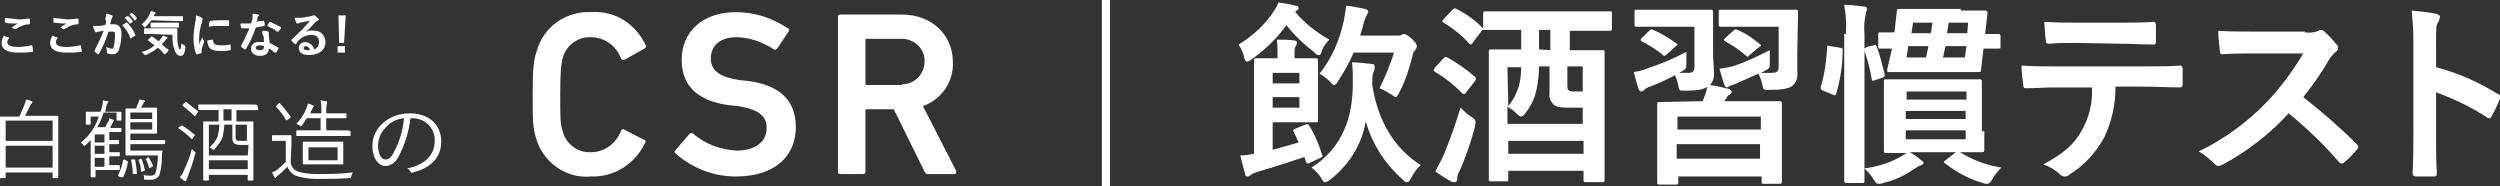 <svg enable-background="new 0 0 308.8 23" viewBox="0 0 308.8 23" xmlns="http://www.w3.org/2000/svg"><rect x="0" y="0" width="308.8" height="23" fill="#333333" stroke="none"/><g fill="#fff"><path d="m.5 4.4c-.2.3-.3.6-.3.9 0 .8.7 1.2 2 1.2.6 0 1.2 0 1.8-.1.1 0 .1 0 .1-.1 0-.2-.1-.4-.1-.6 0-.1 0-.1-.1-.1-.6.1-1.1.2-1.6.2-1 0-1.4-.2-1.4-.6 0-.2.1-.3.2-.5v-.1c-.3 0-.4-.1-.6-.2zm.1-2.2v.5c0 .1 0 .1.1.1.3.1.7.1 1 .1h.5c-.2.1-.4.3-.8.5.1 0 .3.1.4.2h.1c.1 0 .1 0 .2-.1.5-.3 1-.5 1.5-.5.1 0 .1 0 .1-.1 0-.2 0-.3 0-.5 0 0 0-.1-.1-.1-.4 0-.8.1-1.3.1-.6-.1-1.1-.1-1.7-.2zm5.9 2.2c-.2.3-.3.6-.3.9 0 .8.7 1.2 2 1.2.6 0 1.2 0 1.8-.1.1 0 .1 0 .1-.1 0-.2-.1-.4-.1-.6 0-.1 0-.1-.1-.1-.6.1-1.1.2-1.6.2-1 0-1.4-.2-1.4-.6 0-.2.1-.3.2-.5v-.1c-.3 0-.4-.1-.6-.2zm.1-2.2v.5c0 .1 0 .1.1.1.3 0 .7.1 1 .1h.5c-.2.1-.4.3-.8.5.1 0 .3.1.4.2h.1c.1 0 .1 0 .2-.1.5-.3 1-.5 1.5-.5.1 0 .1 0 .1-.1 0-.2 0-.3 0-.5 0 0 0-.1-.1-.1-.4 0-.8.1-1.3.1-.6-.1-1.1-.1-1.7-.2zm8.8 0c.2.2.4.4.6.7h.1l.3-.2s0 0 0-.1c-.2-.2-.3-.5-.6-.6h-.1zm.6-.4c.2.2.4.4.6.7h.1l.2-.2v-.1c-.2-.2-.3-.4-.6-.6h-.1zm-3 1.3c-.2 0-.5.1-.7.1s-.5 0-.8 0c0 .2.1.4.2.6s.1.2.2.2c.1 0 .2-.1.3-.1.2 0 .4-.1.6-.1-.3.8-.7 1.6-1.1 2.4v.1.1c.1.1.3.2.4.3h.1c.5-.9.9-1.8 1.2-2.8h.5c.3 0 .3.1.3.6s-.1 1-.2 1.5c0-.1 0 0-.2 0s-.5-.1-.7-.2c.1.2.1.4.1.6 0 .1 0 .1.1.2.2.1.4.1.6.1.4 0 .7-.2.8-.6.2-.6.3-1.2.3-1.9 0-.8-.3-1.2-.9-1.2-.2 0-.3 0-.5 0 .1-.3.1-.5.2-.7 0-.1.1-.2.1-.2v-.1c0-.1 0-.1-.1-.1-.2-.1-.5-.2-.7-.2 0 .2 0 .4-.1.7.2.2.1.4 0 .7zm2.1 0c.4.4.8 1 1 1.6 0 .1.1.1.1 0 .2-.1.3-.2.5-.3 0 0 .1-.1 0-.1-.2-.6-.6-1.1-1-1.5 0 0-.1-.1-.1 0-.2.1-.3.2-.5.3zm6.2 1.2c0 .6 0 1.1.2 1.7.2.7.5.9.8.9.4 0 .5-.3.6-1 0-.2 0-.2-.1-.3-.2-.1-.3-.1-.4-.3 0 .6-.1.8-.2.8s-.1-.2-.2-.5c-.1-.4-.1-.8-.1-1.2 0-.3 0-.5 0-.8 0-.1 0-.1-.1-.1 0 0-.2 0-.8 0h-2.3c-.6 0-.8 0-.8 0-.1 0-.1 0-.1.1v.5c0 .1 0 .1.1.1h.8zm-3 .6c-.1.1-.1.1 0 .1.3.2.5.4.8.6-.5.4-1 .7-1.6.8.1.1.2.2.3.3s.1.1.1.1h.1c.5-.2 1-.5 1.5-.9.3.2.5.5.8.8h.1s0 0 .1-.1l.3-.3s0 0 0-.1v-.1c-.3-.1-.5-.4-.8-.6.1-.2.3-.3.4-.5 0-.1.1-.1.2-.2 0 0 .1-.1.1-.1s0-.1-.1-.1c-.2-.1-.3-.2-.5-.2 0 .1-.1.2-.2.3-.1.2-.2.3-.3.4-.3-.2-.5-.4-.8-.6h-.1zm3.4-2.3h.8c.1 0 .1 0 .1-.1v-.4c0-.1 0-.1-.1-.1 0 0-.2 0-.8 0h-2.7l.1-.2c0-.1.1-.1.1-.1s0 0 0-.1 0-.1-.1-.1c-.2-.1-.4-.1-.5-.1 0 .1-.1.2-.1.3-.2.5-.6 1-1 1.3.1.1.2.2.3.3s.1.1.1.1.1 0 .1-.1c.2-.2.5-.5.7-.8zm-.5.8h.8c.1 0 .1 0 .1-.1v-.4c0-.1 0-.1-.1-.1 0 0-.2 0-.8 0h-1.7c-.6 0-.8 0-.8 0-.1 0-.1 0-.1.1v.4c0 .1 0 .1.1.1h.8zm3-1.5c0 .3 0 .6-.1.9-.1.6-.2 1.3-.2 2 0 .6.1 1.2.3 1.8 0 0 0 .1.1.1.2 0 .3-.1.5-.1.1 0 .1 0 .1-.1s0-.1 0-.2 0-.1 0-.2c.1-.3.2-.6.3-.9v-.1-.1c-.1-.1-.2-.2-.2-.4-.2.4-.3.6-.4.9 0-.2 0-.5 0-.7 0-.7.1-1.3.3-1.9 0-.1.1-.3.1-.4s0-.2 0-.2 0-.1-.1-.1c-.2-.2-.5-.2-.7-.3zm1.4 3.1c0 .3.1.5.2.8.3.4.7.5 1.6.5.3 0 .7 0 1-.1.1 0 .1 0 .1-.1 0-.2 0-.3 0-.5 0-.1 0-.1-.1-.1-.4.1-.8.1-1.1.1-.7 0-.9-.1-1-.6 0-.1 0-.1-.1-.1zm.2-1.7c.4-.1.9-.1 1.4-.1h1c.1 0 .1 0 .1-.1 0-.2 0-.3 0-.5 0-.1 0-.1-.1-.1-.3 0-.5 0-.9 0s-.9 0-1.3.1c-.1 0-.1 0-.1.1-.1.1-.1.3-.1.6zm6.8 1.9c-.2 0-.3 0-.5 0-.6-.1-1.1.3-1.1.8s.4.9 1.1.9 1.1-.3 1.1-.9c.3.1.5.3.7.5h.1s0 0 .1 0c.1-.2.2-.3.3-.5 0-.1 0-.1 0-.1-.3-.2-.7-.4-1.1-.6 0-.3-.1-.7-.1-1 0-.1 0-.2 0-.2v-.1c0-.1 0-.1-.1-.1-.2-.1-.4-.1-.7-.1v.4c.2.2.2.6.2 1zm0 .5v.1c0 .3-.2.4-.5.4s-.5-.1-.5-.3.2-.3.5-.3c.2 0 .4.1.5.1zm-.9-3c.1-.2.1-.4.1-.5s.1-.2.1-.2.1-.1.1-.1 0-.1-.1-.1c-.2-.1-.5-.1-.7-.1v.5c0 .2-.1.4-.2.7-.3 0-.5 0-.7 0s-.3 0-.6 0c0 .2 0 .3.1.5 0 .1 0 .1.1.1h.3.6c-.3.7-.6 1.4-1 2.1v.1.1c.1.1.3.2.4.3h.1s0 0 .1-.1c.5-.8.9-1.7 1.2-2.6.4-.1.7-.1 1-.2 0 0 .1 0 .1-.1 0-.2 0-.3-.1-.5 0-.1 0-.1-.1 0-.3 0-.6 0-.8.1zm1.3.5c.4.2.9.4 1.2.7h.1.1c.1-.1.2-.3.3-.4 0 0 0 0 0-.1 0 0 0 0-.1-.1-.4-.2-.8-.4-1.2-.6h-.1c-.1.2-.2.3-.3.5zm4.7.8c.5-.4.9-.9 1.3-1.3.1-.1.2-.1.3-.2.1 0 .1-.1.1-.1 0-.1 0-.1-.1-.1-.1-.1-.3-.3-.4-.4h-.1-.1c-.1 0-.2.1-.3.1-.5.1-1 .2-1.4.2-.2 0-.4 0-.6 0 0 .2.1.4.2.6 0 .1.1.1.1.1h.1c.1 0 .2-.1.3-.1.4-.1.8-.2 1.2-.2-.3.3-.6.6-.9 1-.5.4-.9.9-1.4 1.3 0 0-.1.1 0 .1.1.1.2.3.4.4 0 0 .1 0 .1.1 0 0 .1 0 .1-.1.1-.2.2-.4.4-.5.4-.4 1-.6 1.5-.6s.9.3.9.8v.1c0 .4-.2.8-.6.9-.1-.5-.6-.9-1.1-.9-.4 0-.8.3-.8.7 0 .6.5.9 1.2.9 1.3 0 2.1-.6 2.1-1.6 0-.8-.6-1.4-1.3-1.4h-.1c-.4-.1-.8 0-1.1.2zm.6 2.2c-.1 0-.2 0-.3 0-.4 0-.5-.1-.5-.3 0-.1.1-.2.3-.2s.4.2.5.5zm4.4-4.3h-.9l.1 3.4h.6zm-.1 3.8h-.9v.8h.9z"/><path d="m7.2 16.6c0-1.7 0-2.2 0-2.2s0-.1-.1-.1-.5 0-1.6 0h-2.4c.2-.4.4-.8.6-1.2 0-.1.1-.2.2-.3s.1-.2.1-.2 0-.1-.1-.1c-.2-.1-.5-.2-.7-.2 0 .2-.1.4-.2.7-.2.5-.4.9-.6 1.4h-.7c-1.1 0-1.5 0-1.6 0-.1 0-.1 0-.1.1s0 .5 0 2.5v1.9 3.2s0-.1.1-.1h.5c.1 0 .1 0 .1-.1v-.6h5.8v.6c0 .1 0 .1.1.1h.5c.1 0 .1 0 .1-.1s0-.5 0-3.2zm-.7 4.1h-5.8v-2.7h5.8zm0-3.3h-5.8v-2.5h5.8zm8.5-3.2c0-.2 0-.3 0-.3 0-.1 0-.1-.1-.1s-.4 0-1.3 0h-.6l.1-.5c0-.2.1-.4.2-.6 0 0 .1-.1.1-.1 0-.1 0-.1-.1-.1-.2 0-.4-.1-.6-.1 0 .3 0 .5-.1.7 0 .2-.1.5-.2.7h-.4c-.9 0-1.2 0-1.3 0s-.1 0-.1.1 0 .2 0 .4v.2.8s0 .1.1.1h.4c.1 0 .1 0 .1-.1v-.9h1c-.4 1.3-1.2 2.4-2.2 3.2.1.1.2.2.3.3 0 .1.1.1.1.1s.1 0 .2-.1c.2-.2.4-.4.6-.6v.7 2.8 1s0 .1.1.1h.4c.1 0 .1 0 .1-.1v-.8h1.8 1.1s.1 0 .1-.1v-.4c0-.1 0-.1-.1-.1s-.3 0-1.1 0h-.1v-1.1h.1 1.1s.1 0 .1-.1v-.3c0-.1 0-.1-.1-.1s-.3 0-1.1 0h-.1v-1h1.1c.1 0 .1 0 .1-.1v-.3c0-.1 0-.1-.1-.1s-.3 0-1.1 0v-1h.4 1s.1 0 .1-.1v-.3c0-.1 0-.1-.1-.1s-.3 0-1 0h-.3c.1-.2.2-.4.3-.6 0-.1.1-.1.1-.2 0 0 .1-.1.1-.1s0-.1-.1-.1c-.2-.1-.3-.1-.5-.2 0 .2-.1.4-.2.5-.1.2-.2.4-.3.6h-1c.4-.6.6-1.2.8-1.8h1.6v.9c0 .1 0 .1.1.1h.4c.1 0 .1 0 .1-.1s0-.1 0-.8zm-2.1 6.4h-1.2v-1.1h1.2zm0-1.6h-1.2v-1h1.2zm0-1.4h-1.2v-1h1.2zm7.5-.2c0-.1 0-.1-.1-.1s-.4 0-1.4 0h-2.8v-.8h2 1.2s.1 0 .1-.1 0-.3 0-.9v-1.2c0-.6 0-.9 0-.9 0-.1 0-.1-.1-.1s-.3 0-1.2 0h-.7c.1-.2.2-.3.3-.5 0-.1.1-.2.1-.2.1 0 .1-.1.1-.1s0-.1-.1-.1c-.2 0-.4-.1-.6-.1 0 .2-.1.4-.2.6s-.1.3-.2.5c-.9 0-1.1 0-1.2 0s-.1 0-.1.1v1.3 3 1.3c0 .1 0 .1.1.1s.4 0 1.3 0h2.6c0 .7-.1 1.5-.3 2.2-.1.2-.3.3-.6.3s-.6 0-.9-.1c.1.1.1.3.1.4 0 .2 0 .2.2.2h.7c.4 0 .8-.2 1-.6.2-.7.3-1.5.3-2.3 0-.2 0-.4.1-.6 0-.1 0-.1-.1-.1s-.3 0-1.2 0h-2.7v-.8h2.8 1.4s.1 0 .1-.1zm-1.6-1.4h-2.7v-.9h2.7zm0-1.3h-2.7v-.8h2.7zm-3.4 5c-.1 0-.1 0-.2.1-.1.6-.3 1.2-.6 1.8-.1.1 0 .1.1.2l.3.1h.2c.3-.6.5-1.2.6-1.9 0-.1 0-.1-.1-.1zm.9 0c-.1 0-.1 0-.1.1.1.5.2 1.1.2 1.6 0 .1 0 .1.2.1h.2c.1 0 .1 0 .1-.1 0-.5-.1-1-.2-1.6 0-.1 0-.1-.1-.1zm.9 0c-.1 0-.1.1-.1.1.2.4.3.8.3 1.3 0 .1 0 .1.2.1l.2-.1c.1 0 .1-.1.1-.1-.1-.4-.2-.9-.4-1.3 0-.1-.1-.1-.1-.1zm.9-.1c-.1 0-.1.1-.1.1.2.3.3.6.4 1 0 .1 0 .1.2 0l.2-.1c.1 0 .1-.1.1-.1-.1-.3-.3-.7-.5-1 0-.1-.1-.1-.1-.1zm13.7-6.6c0-.1 0-.1 0 0-.1-.1-.5-.1-1.7-.1h-3.9c-1.1 0-1.5 0-1.6 0s-.1 0-.1.1v.5c0 .1 0 .1.1.1h1.6.8v1.4h-.3c-1.1 0-1.4 0-1.5 0s-.1 0-.1.1 0 .5 0 2.3v1.8 3s0 .1.1.1h.5c.1 0 .1 0 .1-.1v-.6h4.8v.6c0 .1 0 .1.1.1h.5c.1 0 .1 0 .1-.1s0-.5 0-3v-2c0-1.6 0-2 0-2.1s0-.1-.1-.1-.4 0-1.5 0h-.5v-1.4h1 1.6c.1 0 .1 0 .1-.1zm-1.2 6.2h-4.8v-3.8h1.3c0 .5-.1.9-.2 1.4-.2.6-.6 1-1 1.4.1.1.2.1.3.2s.1.1.2.1.1 0 .1-.1c.4-.4.8-.9 1-1.5.1-.5.2-1 .2-1.5h1v1.6c0 .4.1.6.2.7.3.2.6.2.9.2h.9zm0 1.7h-4.8v-1.1h4.8zm0-3.5c-.3 0-.5 0-.8 0-.4 0-.5 0-.6-.1s-.1-.3-.1-.4v-1.5h1.4v2zm-2-2.5h-1v-1.4h1zm-4.5 4.1c.1-.2.1-.2-.1-.3-.1-.1-.2-.2-.3-.3-.2.9-.6 1.8-1 2.7-.1.3-.3.6-.5.8.2.2.3.2.5.4 0 0 .1 0 .2.1.1 0 .1-.1.1-.1.1-.2.1-.3.2-.5.4-1.1.7-1.9.9-2.8zm-2-3.3c-.1.1-.1.1 0 .2.5.3 1 .7 1.5 1.2.1.1.1.1.2 0l.2-.3c.1-.1.1-.1 0-.2-.5-.4-1-.8-1.5-1.1-.1 0-.1 0-.2.1zm.5-2.8c-.1.1-.1.1 0 .2.5.4 1 .8 1.4 1.2.1.1.1.1.2-.1l.2-.3c.1-.1.1-.1 0-.2-.4-.3-.9-.7-1.4-1.1-.1 0-.1 0-.2.1zm19.8 5.6c0-.6 0-.8 0-.9s0-.1-.1-.1-.4 0-1.4 0h-2c-1 0-1.3 0-1.4 0s-.1 0-.1.1 0 .3 0 .9v.9.8s0 .1.1.1.4 0 1.4 0h2 1.4c.1 0 .1 0 .1-.1s0-.3 0-.8zm-.7 1.3h-3.6v-1.6h3.6zm1.6-3.6c0-.1 0-.1 0 0-.1-.1-.5-.1-1.6-.1h-1.4v-1.5h1 1.4c.1 0 .1 0 .1-.1v-.4c0-.1 0-.1-.1-.1s-.4 0-1.4 0h-1v-.5c0-.2 0-.5.1-.7 0-.1 0-.1 0-.2s0-.1-.1-.1c-.2 0-.5-.1-.7-.1.1.4.1.7.1 1.1v.5h-1.4c.1-.1.1-.3.2-.4s.1-.3.2-.4c.1 0 .1-.1.1-.1s-.2-.1-.2-.1c-.2-.1-.4-.2-.6-.2 0 .2-.1.5-.2.7-.3.7-.7 1.3-1.2 1.8.2.1.3.1.4.2.1 0 .1.1.1.1s.1 0 .2-.1c.2-.3.4-.6.6-.9h1.7v1.5h-1.4c-1.1 0-1.5 0-1.5 0-.1 0-.1 0-.1.1v.5c0 .1 0 .1.1.1h1.5 3.5 1.5c.1 0 .1 0 .1-.1zm-7.3 1.6c0-.7 0-1 0-1 0-.1 0-.1-.1-.1s-.2 0-.8 0h-.6c-.6 0-.7 0-.8 0s-.1 0-.1.1v.5c0 .1 0 .1.1.1h.8.8v2.6c-.3.3-.6.6-1 .9-.2.2-.4.3-.7.4.1.2.2.4.3.6 0 .1.1.1.1.1s.1 0 .1-.1c.1-.1.1-.2.2-.2.4-.3.8-.7 1.2-1.1.2.5.6.9 1 1.1.9.3 1.8.4 2.7.4 1.1 0 2.5 0 3.9-.1.2 0 .2 0 .3-.2 0-.2.1-.4.2-.5-1.6.2-3.2.2-4.6.2-.7 0-1.5-.1-2.2-.3-.5-.2-.8-.6-.9-1.1zm-1.8-4.8c-.1.1-.1.1-.1.2.5.5.9 1 1.2 1.6.1.1.1.1.2 0l.3-.2c.1-.1.1-.1.1-.2-.4-.5-.8-1.1-1.3-1.6-.1-.1-.1-.1-.2 0zm16.7 1.6c1.5 0 2.8 1.1 2.8 2.7v.1c0 1.8-1.3 3-3.4 3.4.2.1.3.2.4.4 0 .1.2.2.3.1 2.4-.6 3.5-2 3.5-3.8 0-2.1-1.5-3.5-3.9-3.5-1.2 0-2.4.4-3.3 1.2-.8.7-1.3 1.7-1.3 2.8 0 1.6.8 2.5 1.6 2.5.7 0 1.3-.5 1.6-1.1.8-1.5 1.3-3.1 1.5-4.8zm-1 0c-.1 1.5-.6 3-1.3 4.3-.3.6-.6.8-1 .8s-.9-.5-.9-1.7c0-.9.4-1.8 1.1-2.4.5-.6 1.3-.9 2.1-1z"/><path d="m66.2 17c.8 3 3.7 5.1 6.8 4.8 2.9.1 5.5-1.6 6.7-4.2.1-.1 0-.3-.1-.3l-2.5-1.3c-.1-.1-.3 0-.4.1v.1c-.6 1.5-2 2.6-3.7 2.6-1.6.1-3.1-1-3.5-2.6-.3-.8-.3-1.6-.3-4.5s.1-3.7.3-4.5c.4-1.6 1.9-2.7 3.5-2.6 1.6 0 3.1 1 3.7 2.6 0 .1.2.2.3.2h.1l2.5-1.4c.1 0 .2-.2.2-.3-1.2-2.7-3.8-4.4-6.7-4.2-3.1-.2-6 1.8-6.8 4.8-.4 1.2-.5 2.2-.5 5.3s0 4.2.4 5.4zm24.7 4.8c4.9 0 7.4-2.6 7.4-6.1 0-3.4-2.1-5.2-5.9-5.7l-1-.1c-2.7-.4-3.6-1.3-3.6-2.7 0-1.5 1.1-2.6 3.1-2.6 1.7 0 3.3.6 4.7 1.5.1.1.3 0 .4-.1l1.4-2.1c.1-.1.1-.3 0-.4 0 0 0 0-.1 0-1.9-1.3-4.1-2-6.4-2-4.1 0-6.7 2.4-6.7 5.9 0 3.3 2.1 5.1 5.9 5.6l1 .1c2.7.4 3.6 1.3 3.6 2.7 0 1.7-1.4 2.8-3.7 2.8-2-.1-3.9-.8-5.4-2.1-.1-.1-.3-.1-.4 0l-1.8 2.1c-.1.1-.1.3.1.4 2.2 1.9 4.8 2.8 7.4 2.8zm27-.3c.1 0 .2-.1.2-.2s0-.1 0-.2l-4.1-8c2.3-.8 3.8-3 3.7-5.4 0-3.5-2.7-5.9-6.3-5.9h-7.6c-.2 0-.3.1-.3.3v19.1c0 .2.1.3.3.3h2.8c.2 0 .3-.1.3-.3v-7.5c0-.1 0-.2.1-.2h3.4l3.8 7.7c.1.2.2.3.4.3zm-6.6-11h-4.2c-.1 0-.2 0-.2-.1v-5.4c0-.1 0-.2.1-.2h4.2c1.5-.1 2.9 1 3 2.5v.3c0 1.5-1.2 2.8-2.7 2.8 0 .1-.1.1-.2.1z"/></g><path d="m136.6 0v23" fill="none" stroke="#fff"/><path d="m160 1.5c1.2 1.4 2.6 2.5 4.2 3.4-.4.4-.7.8-.9 1.3-.1.4-.2.6-.4.6s-.4-.1-.5-.3c-1.3-1-2.5-2.1-3.5-3.4-1.2 1.7-2.7 3.1-4.4 4.3-.1.1-.3.2-.5.2-.1 0-.2-.1-.3-.4-.1-.6-.4-1.2-.7-1.7 1.8-1.1 3.3-2.5 4.4-4.2.2-.3.4-.6.5-1 .7.1 1.4.2 2.1.4.3 0 .4.1.4.3 0 .1-.1.3-.2.3h-.1zm1.2 13.9c.3-.1.4-.1.5.1.7 1.1 1.2 2.3 1.6 3.6.1.2.1.3-.2.4l-1.3.6c-.3.2-.4.1-.5-.2-.1-.2-.1-.4-.2-.5-1.8.6-3.6 1.2-5.7 1.8-.3.1-.6.2-.9.4-.1.1-.2.2-.4.2s-.3-.1-.3-.3c-.2-.7-.4-1.5-.6-2.3.6 0 1.1-.1 1.7-.2v-11.5c0-.2 0-.3.3-.3h2.6v-.7c0-.5 0-1.1-.1-1.6.7 0 1.5 0 2.2.1.1 0 .3.1.3.2v.1c0 .2-.1.2-.1.3-.2.3-.2.6-.2.9v.7h2.6c.2 0 .3 0 .3.3v7.4c0 .2 0 .2-.3.2h-5.3v3.4c1.1-.3 2.2-.6 3.2-.9-.2-.5-.4-.9-.6-1.3-.1-.2-.1-.3.2-.4zm-4-6.4v1.3h3.3v-1.3zm3.3 3h-3.3v1.3h3.3zm9-1.5c.7 4.5 2.8 7.9 6 9.9-.5.4-.9 1-1.2 1.6-.2.4-.3.5-.5.5s-.4-.1-.5-.3c-2.2-1.9-3.8-4.4-4.6-7.2-.5 2.9-2.1 5.4-4.4 7.2-.3.2-.4.3-.6.3s-.3-.1-.5-.5c-.3-.5-.7-.9-1.2-1.3 3.9-2.5 5.1-6.3 5.1-10.4 0-.9 0-1.7-.1-2.6.8 0 1.6.1 2.4.2.3 0 .4.1.4.3s0 .4-.1.6c-.2.4-.2.9-.2 1.4zm-2.3-4c-.5 1.2-1.2 2.4-1.9 3.5-.2.3-.3.5-.5.5-.1 0-.3-.1-.5-.4-.4-.4-.8-.7-1.3-1 1.5-1.9 2.5-4.2 3-6.6l.3-1.8c.9.1 1.7.3 2.3.4.3.1.4.2.4.3 0 .2-.1.3-.2.5-.2.4-.3.7-.4 1.1-.1.5-.3 1-.4 1.4h4.6c.2 0 .4 0 .5-.1.1 0 .2-.1.3-.1.2 0 .4.1 1 .6.5.5.6.7.6.9s-.1.3-.2.5c-.2.2-.3.4-.3.6-.4 1.6-.9 3.2-1.7 4.7-.2.3-.2.5-.4.5-.1 0-.2-.1-.5-.3-.5-.3-1-.6-1.5-.8.7-1.4 1.3-2.9 1.8-4.4zm11.1.7c.2-.2.3-.2.5-.1 1.2.7 2.4 1.5 3.4 2.4.1.1.1.1.1.2s0 .1-.1.3l-1.1 1.4c-.1.2-.2.2-.3.2s-.1 0-.2-.1c-1-1-2.1-1.9-3.3-2.6-.1-.1-.2-.1-.2-.2s0-.1.1-.3zm0 12c.8-1.9 1.5-3.9 2.1-5.9.4.4.8.8 1.3 1.1.6.4.6.4.5 1.2-.5 1.9-1.1 3.7-1.9 5.5-.2.3-.3.6-.3 1 0 .2-.1.4-.3.4s-.3 0-.5-.1c-.7-.4-1.3-.8-1.9-1.2.4-.9.7-1.3 1-2zm8.3-15.5h-3.5l-1.2 1.6-.2.2c-.1 0-.1 0-.2-.1-.9-1-2-1.9-3.2-2.6-.2-.1-.2-.2 0-.4l1.1-1.2c.2-.2.3-.2.5-.1 1.2.6 2.3 1.4 3.3 2.4v-1.8c0-.2 0-.3.3-.3h15.4c.2 0 .2 0 .2.3v1.8c0 .2 0 .3-.2.3h-5v2.4h4c.3 0 .3 0 .3.3v15.7c0 .2 0 .3-.3.3h-2c-.2 0-.3 0-.3-.3v-1.1h-9.3v1.1c0 .2 0 .2-.3.2h-1.8c-.3 0-.3 0-.3-.2v-15.8c0-.2 0-.3.3-.3h3.7v-2.4zm3.5 4.5c0 .9-.1 1.9-.3 2.8-.2 1.1-.7 2.1-1.4 3-.2.3-.4.4-.5.4s-.3-.1-.6-.4-.7-.6-1.1-.8v2.1h9.3v-2h-1.8c-1 0-1.5-.1-1.8-.4-.4-.4-.6-.9-.5-1.4v-3.3zm-3.8 4.9c.6-.7 1-1.5 1.3-2.4.2-.8.3-1.6.3-2.4h-1.7zm9.3 5.9v-1.6h-9.3v1.6zm-4.1-12.8v-2.5h-1.4v2.4zm2.1 2v2.1c0 .4 0 .7.1.8.2.2.4.2.7.2h1.1v-3.1zm16.7 4.3c.1-.1.1-.3.2-.5.2-.4.3-.9.4-1.3-.4.3-1 .5-2.8.5-.7 0-.7 0-.8-.7-.1-.4-.2-.8-.4-1.2-1 .5-2 1-3.1 1.4-.3.1-.5.2-.7.4-.1.1-.2.2-.4.2-.1 0-.2-.1-.3-.3-.2-.6-.4-1.3-.6-2.1.6-.1 1.2-.2 1.8-.5 1.6-.5 3.2-1.2 4.7-2v1.4c0 .7 0 .7-.7 1.1l-.2.1h1.1c.6 0 .8-.2.8-.7v-5h-7.1c-.2 0-.3 0-.3-.3v-1.5c0-.3 0-.3.3-.3h9.1c.2 0 .3 0 .3.3v4.9c0 .9.1 1.9.1 2.5.1.6-.1 1.2-.5 1.6.8.1 1.6.3 2.4.5.2.1.3.2.3.3 0 .2-.1.3-.3.4s-.3.3-.4.5l-.2.3h6.8c.2 0 .3 0 .3.3v9.6c0 .2 0 .3-.3.3h-1.9c-.3 0-.3 0-.3-.3v-.6h-10.3v.7c0 .2 0 .3-.3.3h-2c-.2 0-.3 0-.3-.3v-9.6c0-.3 0-.3.3-.3zm-6.6-8.7c.2-.2.3-.2.5-.1 1 .4 1.9 1 2.8 1.6.1.1.2.1.2.2 0 0 0 .1-.2.2l-1.1 1c-.3.2-.3.3-.5.1-.8-.7-1.7-1.2-2.6-1.7-.2-.1-.2-.2 0-.4zm3.5 12.2h10.3v-1.6h-10.3zm10.2 3.6v-1.8h-10.3v1.8zm4.6-13.2v2.5c.1.6-.1 1.3-.6 1.7-.4.3-1.1.5-2.9.5-.7 0-.7 0-.8-.6-.1-.5-.3-1-.5-1.4l-2.7 1.2c-.4.2-.6.2-.8.3s-.3.2-.4.2-.2-.1-.3-.3c-.2-.6-.4-1.2-.6-2 .6-.1 1.3-.2 1.9-.4 1.5-.5 2.9-1.2 4.3-1.9v1.5c0 .8 0 .7-.7 1.1l-.4.2h1.3c.7 0 .9-.2.9-.7v-5h-7.1c-.2 0-.3 0-.3-.3v-1.5c0-.3 0-.3.3-.3h9.2c.2 0 .3 0 .3.3zm-7.9-2.6c.2-.2.3-.2.5-.1 1 .4 1.9 1 2.7 1.7.1.1.2.1.2.2s0 .1-.2.2l-1.2 1c-.2.2-.2.3-.4.1-.8-.7-1.7-1.3-2.6-1.8-.2-.1-.2-.2 0-.4zm13.2 2.1c.3.1.4.1.3.4 0 1.8-.3 3.6-.8 5.3-.1.2-.1.2-.4.1l-1.2-.5c-.3-.1-.3-.2-.3-.5.5-1.6.7-3.2.8-4.9 0-.2 0-.2.4-.1zm.7-1.7c.1-1.2 0-2.4-.2-3.6.8 0 1.6.1 2.4.2.2 0 .4.1.4.2 0 .2 0 .3-.1.5-.2.9-.3 1.8-.2 2.7v18.1c0 .2 0 .3-.2.3h-2c-.2 0-.3 0-.3-.3v-18.1zm3.4 1.4c.3-.1.3-.1.4.1.4 1.1.7 2.3 1 3.5 0 .2 0 .3-.3.4l-.9.3c-.3.1-.4.1-.4-.1-.2-1.2-.5-2.4-.9-3.5-.1-.3 0-.3.3-.5zm13.7 10.6v2.3c0 .2 0 .3-.3.3h-2.7c1.6 1 3.3 1.6 5.1 1.9-.4.4-.8.9-1.1 1.4-.2.4-.4.6-.6.6s-.4 0-.6-.1c-1.7-.5-3.2-1.3-4.6-2.4-.1-.1-.2-.1-.2-.2l.2-.2 1.3-1h-5.7c.5.3 1 .6 1.4 1 .2.1.3.2.3.3 0 .2-.1.2-.3.3-.3.1-.6.3-.9.5-1.2.8-2.4 1.4-3.8 1.7-.2.1-.4.1-.6.1s-.3-.1-.6-.6-.7-.9-1.1-1.3c1.5-.2 2.9-.6 4.2-1.3.4-.2.7-.4 1-.6h-2.5c-.2 0-.3 0-.3-.3v-8.5c0-.3 0-.3.3-.3h11.5c.2 0 .3 0 .3.3v6.1zm-2.9-14.9h3c.1 0 .3.1.3.2v.1c-.1.9-.2 1.7-.3 2.6h1.6c.2 0 .3 0 .3.3v1.3c0 .2 0 .2-.3.2h-1.8l-.3 2.6c0 .2 0 .3-.3.3h-11c-.3 0-.3 0-.3-.3.2-.9.4-1.7.6-2.6h-1.4c-.3 0-.3 0-.3-.2v-1.5c0-.3 0-.3.3-.3h1.7c.1-.8.2-1.7.3-2.6 0-.2 0-.3.3-.3h7.6zm-6.7 10v1h7.4v-1zm7.3 3.4v-1h-7.4v1zm0 1.4h-7.4v1.1h7.4zm-4.9-9 .3-1.4h-2.5l-.2 1.4zm.6-3c.1-.4.1-.9.2-1.3h-2.4l-.2 1.3zm4.4 1.6h-2.6c-.1.5-.2.9-.3 1.4h2.7zm-2.2-2.9-.2 1.3h2.5l.1-1.3zm20.6 8.1c0 2.1-.5 4.2-1.4 6.1-1 1.8-2.4 3.4-4.2 4.5-.2.2-.4.3-.7.3-.2 0-.3-.1-.5-.2-.6-.6-1.3-1-2.1-1.3 2.4-1.3 3.8-2.4 4.8-4.3.9-1.6 1.3-3.4 1.2-5.2h-4.6c-1.2 0-2.4.1-3.6.1-.2 0-.3-.1-.3-.5-.1-.8-.2-1.5-.2-2.3 1.3.1 2.7.1 4.1.1h10.8c1.9 0 3.3 0 4.7-.1.2 0 .3.1.3.5v1.8c0 .3-.1.4-.4.4-1.2 0-2.9-.1-4.6-.1h-3.3zm-4.8-5.6c-1.1 0-2.1 0-3.4.1-.3 0-.4-.1-.4-.4-.1-.6-.1-1.4-.2-2.3 1.7.1 2.9.1 4 .1h5.4c1.3 0 2.9 0 4.1-.1.2 0 .3.1.3.5v1.8c0 .3 0 .5-.3.5-1.3 0-2.7-.1-4-.1zm28.2-1.3c.6.1 1.2 0 1.7-.2.1-.1.2-.1.3-.1.2 0 .3.1.4.2.6.5 1.1 1.1 1.6 1.7.1.1.1.2.1.3 0 .2-.1.4-.3.5-.3.3-.7.7-.9 1.1-.9 1.6-2 3.1-3.1 4.5 2.3 1.8 4.5 3.7 6.6 5.8.1.1.2.2.2.3s0 .2-.2.4c-.5.6-1 1.1-1.6 1.6-.1.1-.2.1-.3.1s-.2-.1-.3-.2c-1.9-2.2-4-4.2-6.2-6-2.3 2.5-5.1 4.7-8.1 6.3-.2.1-.4.2-.6.2s-.3-.1-.4-.2c-.6-.6-1.3-1.2-2-1.6 3.1-1.5 6-3.6 8.4-6.1 1.7-1.8 3.2-3.8 4.5-6h-6.2c-1.2 0-2.5 0-3.8.1-.2 0-.3-.1-.3-.4-.1-.8-.2-1.7-.2-2.5 1.3.1 2.5.1 4.1.1h6.6zm16.2 4.3c2.7.7 5.2 1.8 7.6 3.3.2 0 .4.3.3.5v.1c-.3.7-.6 1.4-1 2.1-.1.2-.2.3-.3.3s-.2 0-.3-.1c-2-1.3-4.1-2.3-6.3-3.1v5.3c0 1.6 0 3 .1 4.7 0 .3-.1.4-.4.4h-2.1c-.3 0-.5-.1-.5-.4.1-1.8.1-3.2.1-4.7v-11.8c0-1.2-.1-2.4-.2-3.6 1 .1 2 .2 3 .4.3.1.5.2.5.4-.1.2-.1.4-.2.6-.3.3-.3.9-.3 2.2z" fill="#fff"/></svg>